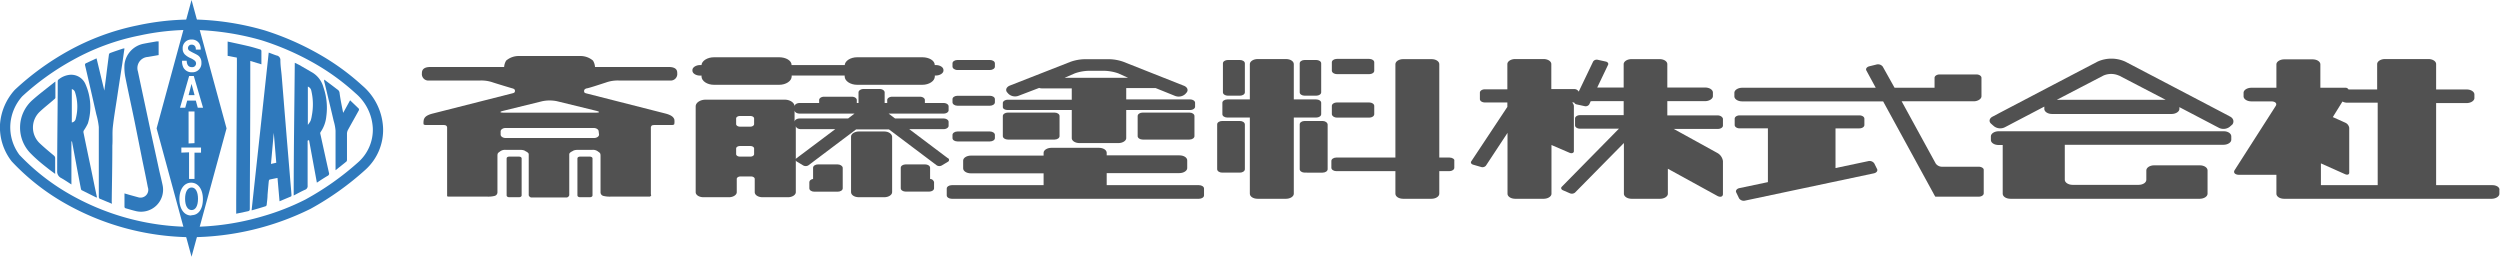 <svg xmlns="http://www.w3.org/2000/svg" viewBox="0 0 321.34 33"><defs><style>.cls-1{fill:#2f79bc;}.cls-2{fill:#515151;}</style></defs><title>headerLogo</title><g id="レイヤー_2" data-name="レイヤー 2"><g id="レイヤー_1-2" data-name="レイヤー 1"><path class="cls-1" d="M24.69,3.84a34.44,34.44,0,0,1,8.94,1.34,35.05,35.05,0,0,1,6.62,2.87,29.49,29.49,0,0,1,5.33,3.83l.11.1a6.3,6.3,0,0,1,2.23,4.48A5.58,5.58,0,0,1,46,20.89a36.12,36.12,0,0,1-6.77,4.77,31.17,31.17,0,0,1-5.43,2.13,33.11,33.11,0,0,1-9.28,1.37A31.87,31.87,0,0,1,8.64,24.78,28.1,28.1,0,0,1,2.5,19.91l0,0A5.93,5.93,0,0,1,1.33,16a6.05,6.05,0,0,1,1.53-3.62A33.09,33.09,0,0,1,9.37,7.71a29.42,29.42,0,0,1,8.54-3.14,31.37,31.37,0,0,1,6.78-.73m0-1.33a32.93,32.93,0,0,0-7,.75,31.13,31.13,0,0,0-8.9,3.28,34.83,34.83,0,0,0-6.88,5A7.38,7.38,0,0,0,0,16a7.12,7.12,0,0,0,1.51,4.75A29,29,0,0,0,8,25.93a33.37,33.37,0,0,0,16.59,4.56,35.12,35.12,0,0,0,15.33-3.65A37.25,37.25,0,0,0,47,21.79a6.88,6.88,0,0,0,2.24-5.33A7.59,7.59,0,0,0,46.57,11a30.69,30.69,0,0,0-5.67-4.1,35.92,35.92,0,0,0-6.9-3,35.12,35.12,0,0,0-9.31-1.4Z"/><path class="cls-1" d="M12.41,25.4l-1.9-.95c-.07,0-.11-.19-.13-.29-.21-1.09-.42-2.18-.62-3.28-.17-.89-.33-1.78-.5-2.67,0,0,0,0-.08-.06v5.56c-.48-.31-.89-.59-1.32-.83A.91.91,0,0,1,7.35,22c0-3.42.05-6.84.07-10.26,0-.43,0-.85,0-1.27a.33.33,0,0,1,.06-.21,2.7,2.7,0,0,1,1.56-.65A2,2,0,0,1,11,10.85a7.24,7.24,0,0,1,.3,5,6,6,0,0,1-.5.88.46.46,0,0,0-.08.25c.27,1.32.54,2.63.82,3.95s.48,2.35.73,3.52c.06.29.12.59.19.88ZM9.23,11.45v4.29a.59.59,0,0,0,.51-.5,6,6,0,0,0-.09-3.37A.58.58,0,0,0,9.23,11.45Z"/><path class="cls-1" d="M16,24.86l.72.21,1.05.29A1,1,0,0,0,19,24.06c-.22-1.15-.46-2.3-.7-3.45-.33-1.66-.66-3.31-1-5-.39-1.9-.81-3.79-1.19-5.69A6.41,6.41,0,0,1,16,8.28a3.06,3.06,0,0,1,2.47-2.66c.55-.11,1.11-.2,1.67-.3l.25,0V7.08L19,7.32a1.43,1.43,0,0,0-1.27,1.87c.44,2.09.89,4.17,1.33,6.25s.94,4.3,1.4,6.45c.14.62.3,1.24.43,1.86a2.83,2.83,0,0,1-3.48,3.37c-.42-.1-.84-.23-1.26-.35-.06,0-.15-.11-.15-.16C16,26,16,25.47,16,24.86Z"/><path class="cls-1" d="M14.39,26.19l-1.6-.66s-.09-.13-.09-.19l0-5.69c0-1.1,0-2.21,0-3.32a9.39,9.39,0,0,0-.32-1.63c-.47-2.09-.95-4.19-1.44-6.28a.23.23,0,0,1,.15-.31l1.32-.61,1,4.14h0l.24-1.86c.11-.92.23-1.83.35-2.75a.27.27,0,0,1,.14-.21c.57-.21,1.14-.4,1.71-.59H16c-.1.64-.18,1.26-.27,1.88-.22,1.41-.44,2.83-.65,4.24s-.43,2.64-.58,4c-.08.78,0,1.57-.06,2.36,0,2.41-.05,4.82-.08,7.23Z"/><path class="cls-1" d="M7.12,10.48c0,.72,0,1.4,0,2.08,0,.07-.09.16-.16.21-.62.55-1.28,1.05-1.88,1.62a2.79,2.79,0,0,0,0,4c.59.56,1.22,1.08,1.84,1.6a.41.41,0,0,1,.17.34c0,.58,0,1.16,0,1.74,0,.08,0,.15,0,.28-.38-.28-.73-.53-1.06-.8C5.32,21,4.61,20.4,4,19.78a4.73,4.73,0,0,1,.17-6.92c.91-.81,1.9-1.54,2.85-2.31Z"/><path class="cls-1" d="M35.93,25.87l-.26-3c-.34.07-.66.13-1,.21-.06,0-.11.13-.12.2-.06.59-.11,1.19-.16,1.78,0,.42-.07.84-.11,1.26a.26.26,0,0,1-.11.18c-.59.19-1.18.36-1.78.53l-.05,0q1.1-10.11,2.2-20.27c.36.13.7.27,1,.37a.58.58,0,0,1,.5.62c0,.64.1,1.27.16,1.91l.27,3.3c.1,1.27.21,2.54.31,3.81.18,2.21.37,4.42.55,6.63.05.56.1,1.13.14,1.69a.26.26,0,0,1-.06.16Zm-.42-4.95-.32-3.85h0l-.36,4Z"/><path class="cls-1" d="M40.73,23.48l-1-5.44c-.22-.05-.19.1-.19.21,0,1,0,1.93,0,2.89s0,1.8,0,2.7a.5.5,0,0,1-.33.55c-.48.21-.94.47-1.46.74,0-5.71.09-11.37.14-17.06l.54.26,1.73,1a3.18,3.18,0,0,1,1.41,1.88,8.06,8.06,0,0,1,.37,3.77A4.23,4.23,0,0,1,41.19,17a.35.35,0,0,0,0,.27c.36,1.64.72,3.29,1.09,4.93a.3.3,0,0,1-.15.39C41.65,22.87,41.21,23.16,40.73,23.48ZM39.57,16l0,.05a3,3,0,0,0,.35-.52,3.64,3.64,0,0,0,.16-.67A7.63,7.63,0,0,0,40,11.6a.69.69,0,0,0-.43-.47Z"/><path class="cls-1" d="M32.17,7.83v3.4c0,5.21-.05,10.42-.06,15.62,0,.19-.06.26-.24.3l-1.51.32c0-.56,0-1.08,0-1.6l.09-17.46c0-.27,0-.54,0-.81s-.05-.21-.19-.23l-1-.19V5.34c.87.19,1.73.37,2.58.57.54.12,1.08.29,1.62.45a.24.24,0,0,1,.14.17c0,.57,0,1.14,0,1.74Z"/><path class="cls-1" d="M44.11,14.51,45,12.89c.38.37.76.72,1.12,1.08a.25.25,0,0,1,0,.22c-.46.84-.93,1.66-1.39,2.5a1.1,1.1,0,0,0-.13.47c0,1.12,0,2.24,0,3.37a.35.35,0,0,1-.07.23c-.45.37-.9.72-1.4,1.12V20.79c0-1.33,0-2.66,0-4a6,6,0,0,0-.24-1.25c-.3-1.3-.62-2.6-.93-3.9-.09-.38-.18-.77-.28-1.15a.58.58,0,0,1,0-.26c.61.46,1.22.91,1.82,1.38a.59.59,0,0,1,.15.36C43.76,12.8,43.93,13.62,44.11,14.51Z"/><path class="cls-1" d="M24.63,24.1c-.52,0-.84.56-.84,1.45s.32,1.45.84,1.45.82-.56.82-1.45S25.14,24.1,24.63,24.1Z"/><polygon class="cls-1" points="24.62 10.78 24.24 12.23 25.01 12.23 24.62 10.78"/><path class="cls-1" d="M24.62,0,20.13,16.5,24.62,33l4.5-16.5ZM25,7.77a2.36,2.36,0,0,0-.54-.31A2.46,2.46,0,0,1,23.76,7a1.05,1.05,0,0,1-.28-.76,1.1,1.1,0,0,1,1.14-1.16,1.12,1.12,0,0,1,1,.52,1.43,1.43,0,0,1,.18.71v.07h-.63V6.31c0-.36-.22-.57-.53-.57a.45.45,0,0,0-.48.44.4.4,0,0,0,.16.32,5.85,5.85,0,0,0,.56.31c.55.27.64.34.78.51a1.15,1.15,0,0,1,.23.74,1.15,1.15,0,0,1-1.21,1.23,1.2,1.2,0,0,1-1.08-.56,1.69,1.69,0,0,1-.2-.85V7.81H24v.07q.06.75.66.75a.48.48,0,0,0,.54-.47A.48.48,0,0,0,25,7.77Zm-.69,2h.6l1.19,4.08h-.68l-.25-.92H24.06l-.25.92h-.67Zm-1,9.85v-.66h2.53v.66H25V23H24.3V19.58Zm.93-1.18V14.33H25V18.4Zm.33,9.26c-.9,0-1.51-.85-1.51-2.11s.61-2.11,1.51-2.11,1.51.85,1.51,2.11S25.53,27.66,24.62,27.66Z"/><path class="cls-2" d="M75.83,20.13H74.54c-.17,0-.32.1-.32.22v4.78c0,.12.15.22.32.22h1.29c.18,0,.33-.1.33-.22V20.35C76.16,20.23,76,20.13,75.83,20.13Z"/><path class="cls-2" d="M107.64,21.13h-2.49c-.35,0-.64.19-.64.43V23c-.28.05-.48.21-.48.41v.8c0,.24.29.43.64.43h3c.36,0,.65-.19.65-.43V21.56C108.29,21.32,108,21.13,107.64,21.13Z"/><path class="cls-2" d="M119.55,23V21.56c0-.24-.29-.43-.64-.43h-2.49c-.35,0-.64.19-.64.43V24.2c0,.24.29.43.64.43h3c.36,0,.64-.19.64-.43v-.8C120,23.2,119.83,23,119.55,23Z"/><path class="cls-2" d="M129.55,17.94h6c.35,0,.64-.2.64-.44V14.91c0-.24-.29-.44-.64-.44h-6c-.36,0-.65.2-.65.44V17.5C128.9,17.74,129.19,17.94,129.55,17.94Z"/><path class="cls-2" d="M152.88,14.47h-6c-.36,0-.65.2-.65.44V17.5c0,.24.29.44.65.44h6c.36,0,.65-.2.65-.44V14.91C153.53,14.67,153.24,14.47,152.88,14.47Z"/><path class="cls-2" d="M66.73,20.13H65.44c-.18,0-.32.1-.32.22v4.78c0,.12.14.22.32.22h1.29c.17,0,.32-.1.32-.22V20.35C67.05,20.23,66.9,20.13,66.73,20.13Z"/><path class="cls-2" d="M75.4,11.36c.2,0,1.94-.58,2.47-.75a4.51,4.51,0,0,1,1.71-.26h6.55a.84.84,0,0,0,.92-.93c0-.25,0-.81-1.11-.81H76.48a1.8,1.8,0,0,0-.26-.82,2.45,2.45,0,0,0-1.58-.59h-8a2.45,2.45,0,0,0-1.58.59,1.8,1.8,0,0,0-.26.82H55.33c-1.07,0-1.1.56-1.1.81a.83.83,0,0,0,.91.93h6.55a4.51,4.51,0,0,1,1.71.26c.53.17,2.27.7,2.47.75s.32.15.32.29,0,.26-.27.33L55.64,14.59c-1,.25-1.07.59-1.15.73a1.82,1.82,0,0,0-.05.63c0,.05.12.12.32.12H57c.23,0,.34.05.39.12a.27.27,0,0,1,.08.18v8.52c0,.23,0,.21,0,.28s.06.1.21.1h4.9a3.32,3.32,0,0,0,1-.09.48.48,0,0,0,.36-.47V20.05c0-.35.06-.39.29-.55a1.06,1.06,0,0,1,.74-.24h1.82c.52,0,.67.11.72.15s.45.19.45.42V25a.3.3,0,0,0,.12.28.32.32,0,0,0,.19.1h4.59a.32.32,0,0,0,.19-.1.3.3,0,0,0,.12-.28V19.83c0-.23.39-.38.45-.42s.2-.15.72-.15h1.82a1.06,1.06,0,0,1,.74.24c.23.16.29.2.29.55v4.66a.48.48,0,0,0,.36.47,3.32,3.32,0,0,0,1,.09h4.9c.15,0,.11,0,.21-.1s0-.05,0-.28V16.37a.27.27,0,0,1,.08-.18c0-.07.16-.12.39-.12h2.22c.2,0,.32-.07.32-.12a1.82,1.82,0,0,0,0-.63c-.08-.14-.17-.48-1.15-.73L75.35,12c-.29-.07-.27-.19-.27-.33S75.19,11.42,75.4,11.36ZM77,17.3c0,.24-.29.44-.65.44H65c-.36,0-.65-.2-.65-.44v-.41c0-.24.29-.44.65-.44H76.3c.36,0,.65.2.65.44Zm-.37-3.06c.52.13.49.24-.07.24H64.76c-.56,0-.59-.11-.06-.24l5-1.23a4.63,4.63,0,0,1,1.89,0Z"/><path class="cls-2" d="M90.17,9.71v.11c0,.59.72,1.08,1.61,1.08h8.37c.88,0,1.61-.49,1.61-1.08V9.71h6.81v.11c0,.59.73,1.08,1.61,1.08h8.37c.88,0,1.61-.49,1.61-1.08V9.71h.11c.53,0,1-.29,1-.64V9c0-.35-.43-.64-1-.64h-.12c0-.58-.73-1-1.6-1h-8.37c-.87,0-1.57.47-1.6,1h-6.83c0-.58-.74-1-1.6-1H91.78c-.87,0-1.58.47-1.61,1H90c-.53,0-1,.29-1,.64v.08c0,.35.44.64,1,.64Z"/><path class="cls-2" d="M129.55,14.14h8.21v3.61c0,.35.43.64,1,.64h5c.53,0,1-.29,1-.64V14.14h8.2c.36,0,.65-.19.65-.43v-.5c0-.24-.29-.43-.65-.43h-8.2V11.32h3.78l2.48,1a1.27,1.27,0,0,0,1.33-.23l.16-.18c.27-.31.12-.71-.34-.89l-7.78-3.08a5.8,5.8,0,0,0-1.79-.33h-3.2a5.8,5.8,0,0,0-1.79.33L129.8,11c-.45.18-.61.58-.33.89l.16.18a1.26,1.26,0,0,0,1.32.23l2.62-1a1,1,0,0,0,.32.06h3.87v1.46h-8.21c-.36,0-.65.19-.65.43v.5C128.9,14,129.19,14.14,129.55,14.14Zm8.6-4.71a5.8,5.8,0,0,1,1.79-.33h2a5.92,5.92,0,0,1,1.8.33L145,10h-8.16Z"/><path class="cls-2" d="M169.18,15.11c.35,0,.64-.19.64-.43V13.21c0-.24-.29-.43-.64-.43H166.3V8.24c0-.36-.44-.65-1-.65h-3.65c-.53,0-1,.29-1,.65v4.54h-2.89c-.35,0-.64.19-.64.43v1.47c0,.24.29.43.64.43h2.89V24.9c0,.36.43.65,1,.65h3.65c.53,0,1-.29,1-.65V15.11Z"/><path class="cls-2" d="M121.8,20.31l-4.93-3.71h4.42c.35,0,.64-.2.64-.43v-.51c0-.23-.29-.43-.64-.43h-6.24l-.83-.63h7.07c.35,0,.64-.19.64-.43v-.5c0-.24-.29-.43-.64-.43h-2.41v-.38c0-.24-.29-.43-.64-.43h-3.55c-.36,0-.65.19-.65.43v.38h-.33V11.88c0-.24-.29-.44-.65-.44H111c-.36,0-.65.2-.65.44v1.36h-.22v-.38c0-.24-.29-.43-.65-.43h-3.55c-.35,0-.64.19-.64.43v.38h-2.51c-.36,0-.65.19-.65.43v0c0-.47-.58-.86-1.28-.86H90.71c-.71,0-1.29.39-1.29.86v1.09a.06.06,0,0,0,0,0,.09.09,0,0,0,0,.05V24.7c0,.36.43.65,1,.65h3.28c.53,0,1-.29,1-.65V23c0-.18.22-.32.49-.32h1.34c.26,0,.48.14.48.32V24.7c0,.36.43.65,1,.65h3.28c.53,0,1-.29,1-.65V16.17c0,.23.29.43.65.43h4.42l-4.94,3.71a.26.26,0,0,0,0,.46l.8.48a.66.66,0,0,0,.69,0l6.13-4.62h4.22l6.14,4.62a.64.64,0,0,0,.68,0l.8-.48A.26.26,0,0,0,121.8,20.31Zm-24.87-.5c0,.18-.22.32-.48.32H95.11c-.27,0-.49-.14-.49-.32v-.72c0-.18.22-.32.49-.32h1.34c.26,0,.48.14.48.32Zm0-3.86c0,.18-.22.33-.48.33H95.11c-.27,0-.49-.15-.49-.33v-.72c0-.18.22-.32.49-.32h1.34c.26,0,.48.14.48.32Zm5.85-.72c-.36,0-.65.2-.65.43V14.17c0,.24.29.43.65.43h7.06l-.83.63Z"/><path class="cls-2" d="M154.12,23.8H142.25V22.25h9.35c.53,0,1-.29,1-.64v-1c0-.35-.43-.64-1-.64h-9.35v-.33c0-.35-.43-.64-1-.64h-6.11c-.53,0-1,.29-1,.64V20h-9.34c-.54,0-1,.29-1,.64v1c0,.35.43.64,1,.64h9.34V23.8H122.33c-.35,0-.64.2-.64.43v.89c0,.23.29.43.64.43h31.79c.35,0,.64-.2.64-.43v-.89C154.76,24,154.47,23.8,154.12,23.8Z"/><path class="cls-2" d="M320.37,23.8h-7.24V13.25h3.92c.53,0,1-.29,1-.65v-.45c0-.36-.44-.65-1-.65h-3.92V8.24c0-.36-.43-.65-1-.65h-5.58c-.53,0-1,.29-1,.65V11.5h-3.68a.44.44,0,0,0-.44-.22h-3.18v-3c0-.36-.43-.65-1-.65h-3.65c-.53,0-1,.29-1,.65v3h-3.22c-.53,0-1,.29-1,.65v.45c0,.35.44.65,1,.65h2.54c.53,0,.8.26.59.59l-5.28,8.25c-.2.33.06.6.59.6h4.78V24.9c0,.36.43.65,1,.65h26.66c.53,0,1-.29,1-.65v-.45C321.34,24.09,320.9,23.8,320.37,23.8Zm-14.75,0h-7.3V21l3.11,1.39c.29.13.53.05.53-.19V16.43a.87.87,0,0,0-.53-.67l-1.58-.71,1.24-2a1.31,1.31,0,0,0,.61.15h3.92Z"/><path class="cls-2" d="M285.84,16.87H256.9c-.53,0-1,.29-1,.65V18c0,.35.43.64,1,.64h.52V24.9c0,.36.43.65,1,.65h24.33c.53,0,1-.29,1-.65v-3c0-.36-.44-.65-1-.65h-5.87c-.53,0-1,.29-1,.65v1.21c0,.36-.44.65-1,.65H266.4c-.53,0-1-.29-1-.65V18.61h20.4c.53,0,1-.29,1-.64v-.45C286.8,17.16,286.37,16.87,285.84,16.87Z"/><path class="cls-2" d="M240.91,21a.74.74,0,0,0-.81-.28l-4.17.88V16.5H239c.35,0,.64-.19.64-.43v-.81c0-.24-.29-.43-.64-.43H223.61c-.35,0-.64.19-.64.43v.81c0,.24.29.43.64.43h3.63v6.91l-3.66.77c-.34.07-.52.32-.42.54l.37.77a.73.73,0,0,0,.8.29l16.53-3.5c.33-.07.52-.31.42-.54Z"/><path class="cls-2" d="M220.75,14.83h-6.44V13h4.86c.53,0,1-.3,1-.65v-.45c0-.36-.44-.65-1-.65h-4.86v-3c0-.36-.43-.65-1-.65H209.7c-.53,0-1,.29-1,.65v3H205.3l1.4-2.93c.08-.17-.06-.36-.31-.41l-1-.22a.56.56,0,0,0-.61.21l-1.86,3.88a.64.64,0,0,0-.62-.33H199.4V8.24c0-.36-.44-.65-1-.65h-3.65c-.53,0-1,.29-1,.65v3.24h-2.89c-.35,0-.64.19-.64.43v.83c0,.24.29.43.64.43h2.89v.57l-4.64,7c-.11.17,0,.36.25.43l1,.29a.59.59,0,0,0,.63-.16l2.78-4.22V24.9c0,.36.43.65,1,.65h3.65c.53,0,1-.29,1-.65V18.64l2.33,1c.3.13.55,0,.55-.2V13.62a.7.7,0,0,0-.23-.45h.26a.45.45,0,0,0,.33.25l1,.22a.57.57,0,0,0,.61-.21l.2-.43a.85.85,0,0,0,.23,0h4v1.8h-5.61c-.35,0-.64.19-.64.43v.88c0,.24.29.43.64.43h5L200.75,24c-.15.15-.09.35.13.45l.9.39a.64.64,0,0,0,.67-.09l6.28-6.37V24.9c0,.36.44.65,1,.65h3.65c.53,0,1-.29,1-.65V21.69l6.34,3.48c.41.23.74.12.74-.23V20.71a1.41,1.41,0,0,0-.74-1.06l-5.59-3.08h5.69c.35,0,.64-.19.64-.43v-.88C221.39,15,221.1,14.83,220.75,14.83Z"/><path class="cls-2" d="M186.31,20.25H185v-12c0-.36-.43-.65-1-.65h-3.64c-.54,0-1,.29-1,.65v12h-7.59c-.35,0-.64.2-.64.43v.89c0,.23.29.43.64.43h7.59v2.9c0,.36.43.65,1,.65h3.64c.54,0,1-.29,1-.65V22h1.29c.35,0,.64-.2.64-.43v-.89C187,20.45,186.66,20.25,186.31,20.25Z"/><path class="cls-2" d="M113.67,16.9h-3.28c-.53,0-1,.3-1,.65V24.7c0,.36.43.65,1,.65h3.28c.53,0,1-.29,1-.65V17.55C114.63,17.2,114.2,16.9,113.67,16.9Z"/><path class="cls-2" d="M123.07,13.59h4.17c.35,0,.64-.2.64-.44v-.41c0-.24-.29-.43-.64-.43h-4.17c-.35,0-.64.19-.64.43v.41C122.43,13.39,122.72,13.59,123.07,13.59Z"/><path class="cls-2" d="M123.07,9h4.17c.35,0,.64-.2.64-.43V8.14c0-.24-.29-.43-.64-.43h-4.17c-.35,0-.64.19-.64.43v.42C122.43,8.79,122.72,9,123.07,9Z"/><path class="cls-2" d="M123.07,18.18h4.17c.35,0,.64-.19.64-.43v-.41c0-.24-.29-.44-.64-.44h-4.17c-.35,0-.64.2-.64.44v.41C122.43,18,122.72,18.18,123.07,18.18Z"/><path class="cls-2" d="M171.85,9.53H176c.35,0,.64-.19.64-.43V8c0-.23-.29-.43-.64-.43h-4.17c-.35,0-.64.2-.64.43V9.1C171.21,9.34,171.5,9.53,171.85,9.53Z"/><path class="cls-2" d="M254.33,21.43h-4.66a1,1,0,0,1-.86-.41l-4.38-8h9.26c.53,0,1-.3,1-.65v-.44h0V10c0-.23-.28-.43-.64-.43h-4.75c-.35,0-.64.2-.64.43v1.28h-5.14L242,8.56a.77.77,0,0,0-.83-.26l-.89.22c-.33.08-.51.33-.38.55l1.2,2.21H223.93c-.53,0-1,.29-1,.65v.45c0,.35.43.65,1,.65h18.12l6.48,11.85a4.17,4.17,0,0,0,.23.4h5.57c.36,0,.65-.19.65-.43v-3C255,21.62,254.69,21.43,254.33,21.43Z"/><path class="cls-2" d="M171.85,15.12H176c.35,0,.64-.2.64-.44V13.61c0-.24-.29-.44-.64-.44h-4.17c-.35,0-.64.2-.64.44v1.07C171.21,14.92,171.5,15.12,171.85,15.12Z"/><path class="cls-2" d="M157.83,12.3h1.54c.35,0,.64-.19.64-.43V8.14c0-.24-.29-.43-.64-.43h-1.54c-.35,0-.64.19-.64.43v3.73C157.19,12.11,157.48,12.3,157.83,12.3Z"/><path class="cls-2" d="M167.7,12.3h1.48c.35,0,.64-.19.64-.43V8.14c0-.24-.29-.43-.64-.43H167.7c-.35,0-.64.19-.64.43v3.73C167.06,12.11,167.35,12.3,167.7,12.3Z"/><path class="cls-2" d="M159.37,15.55H157.1c-.36,0-.65.19-.65.43v5.77c0,.24.29.44.65.44h2.27c.35,0,.64-.2.64-.44V16C160,15.74,159.72,15.55,159.37,15.55Z"/><path class="cls-2" d="M170,15.55H167.7c-.35,0-.64.19-.64.43v5.77c0,.24.29.44.64.44H170c.36,0,.65-.2.65-.44V16C170.62,15.74,170.33,15.55,170,15.55Z"/><path class="cls-2" d="M286.68,15l-1-.53h0l-6.26-3.28-6.25-3.27a4.33,4.33,0,0,0-3.56,0l-6.25,3.27-6.26,3.28h0l-1,.53c-.41.22-.49.63-.16.91l.19.17h0l.2.17a1.32,1.32,0,0,0,1.36.11l.52-.27.49-.26h0l4.07-2.13V14c0,.35.43.65,1,.65h15.36c.53,0,1-.3,1-.65v-.23l4.07,2.13h0l.49.26.52.27a1.32,1.32,0,0,0,1.36-.11l.2-.17h0l.19-.17C287.17,15.65,287.1,15.24,286.68,15ZM256,16h0l.07.08h0Zm16.37-6.29,6,3.12h-14l6-3.12A2.48,2.48,0,0,1,272.39,9.73Zm14.26,6.37h0l.07-.08h0Z"/></g></g></svg>